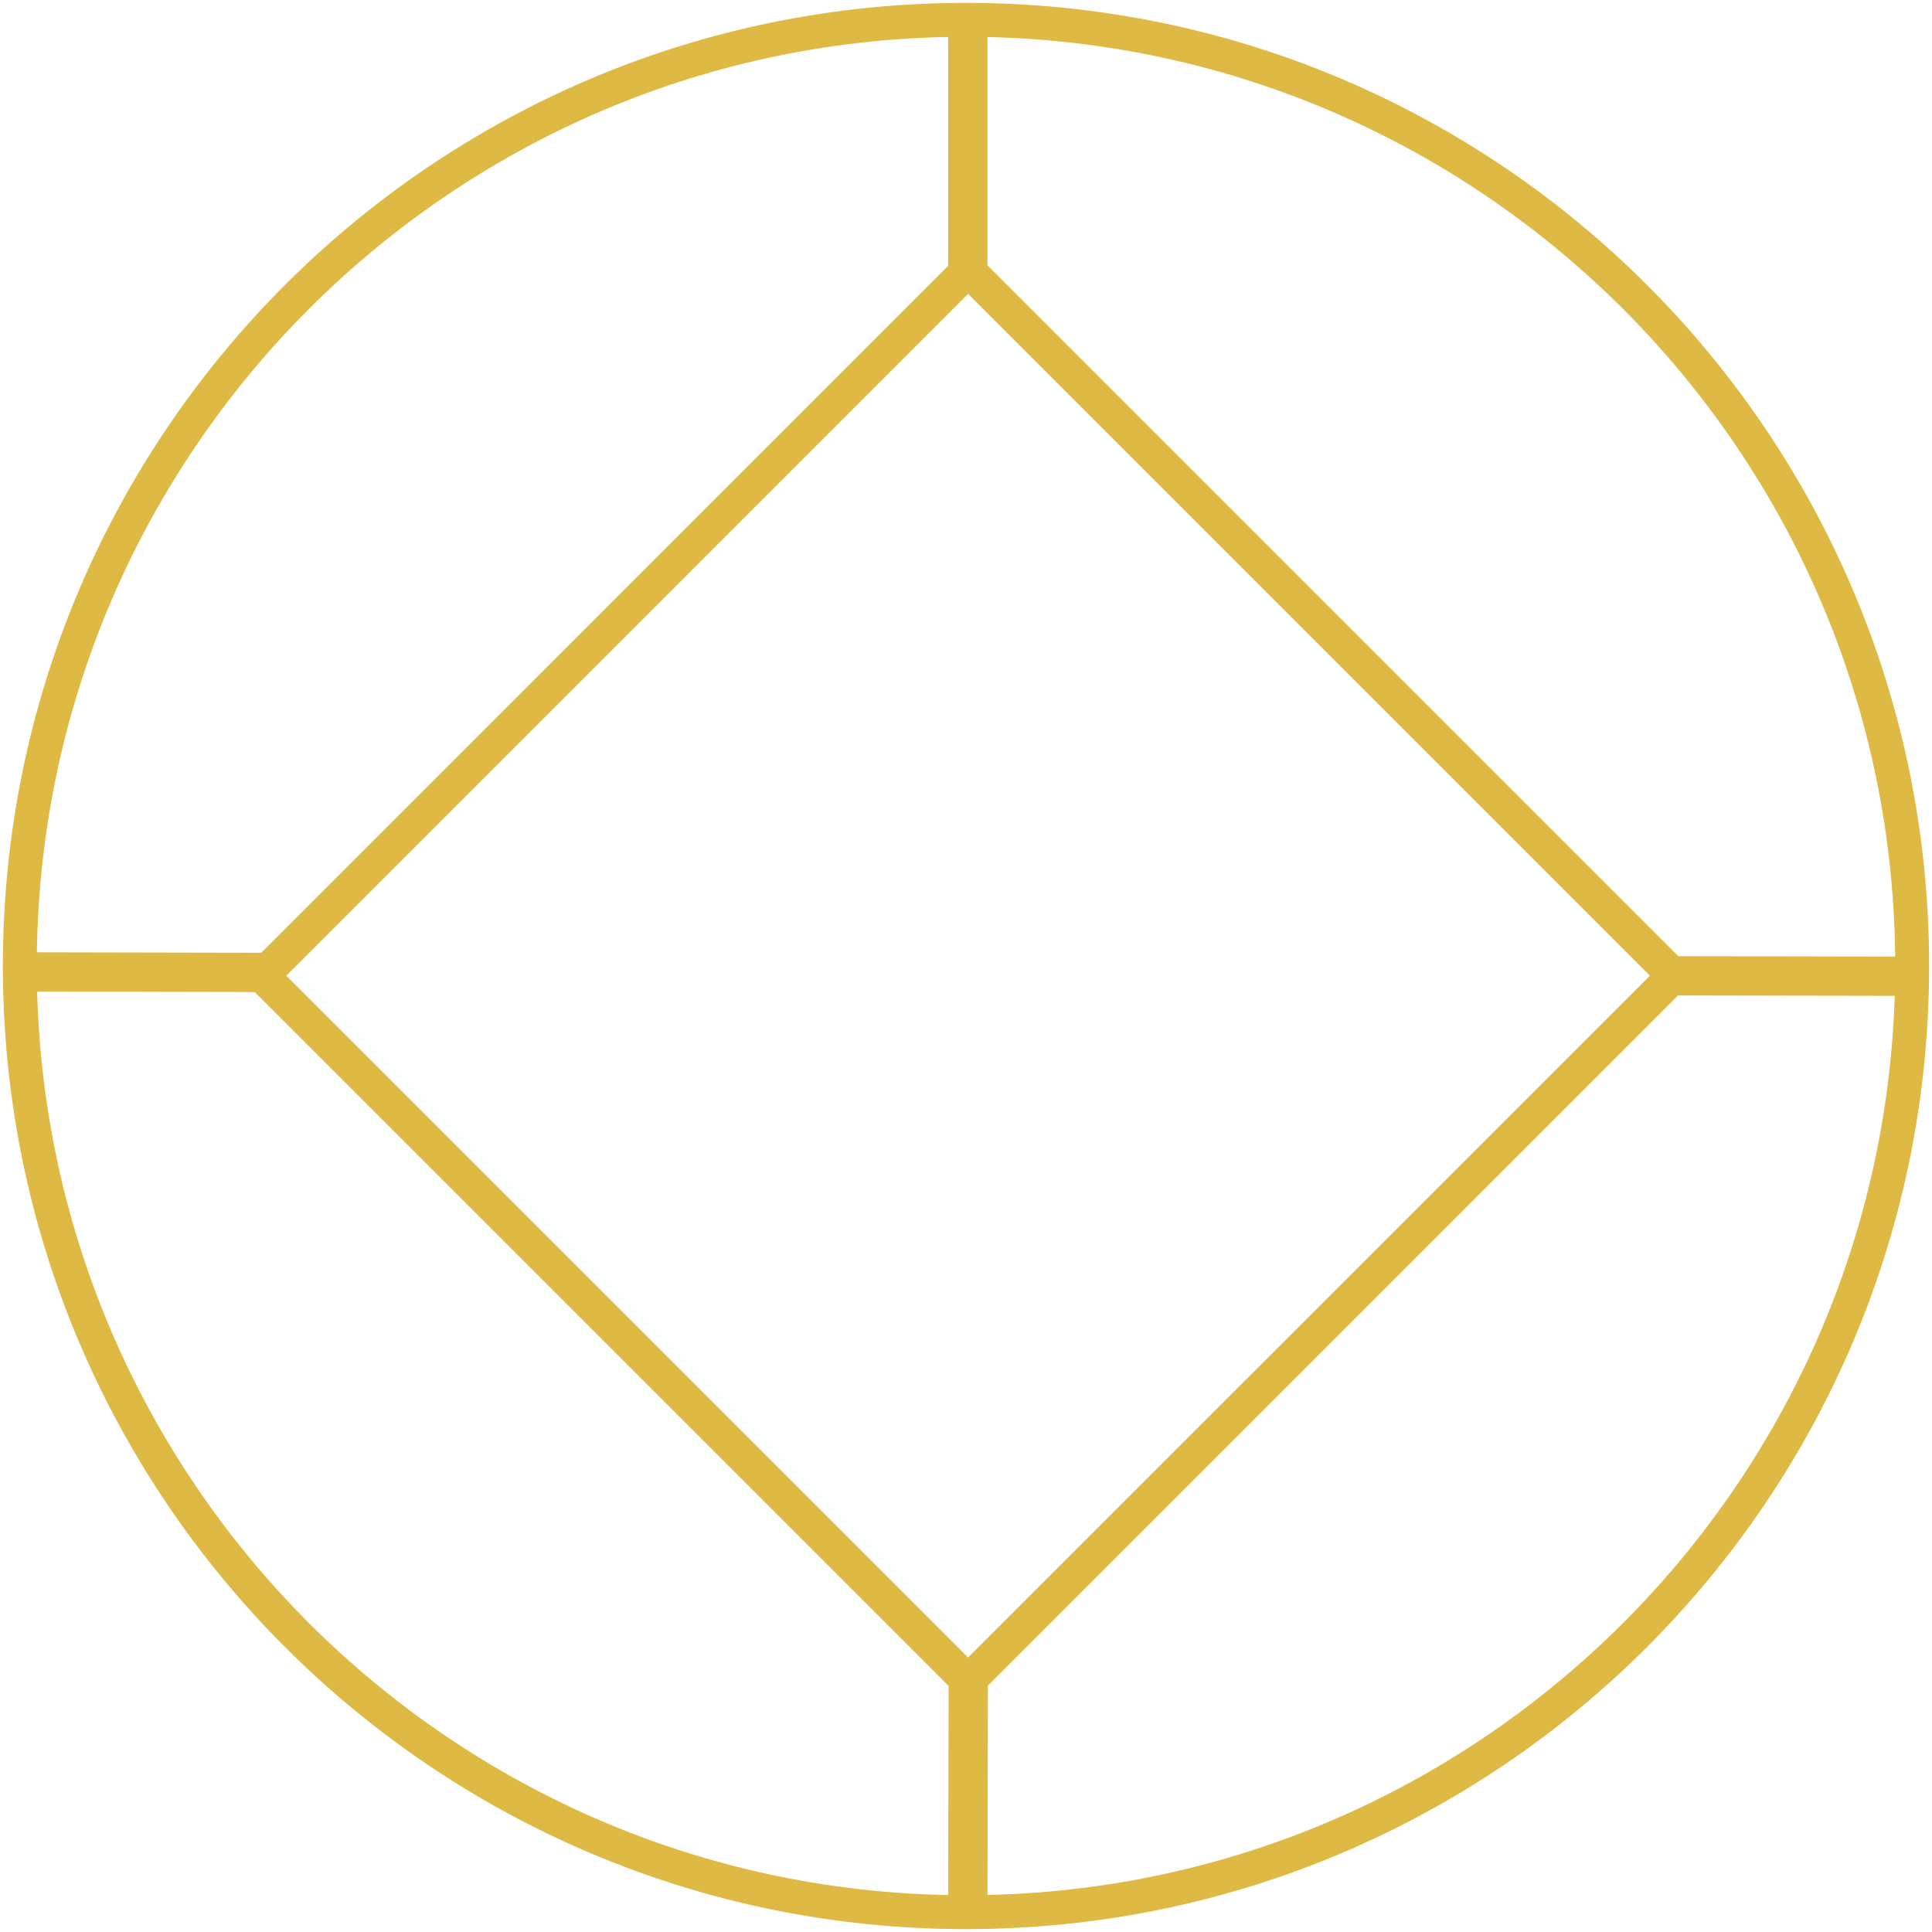 <svg xmlns="http://www.w3.org/2000/svg" width="57" height="57" viewBox="0 0 57 57" fill="none"><g clip-path="url(#clip0_138_276)"><path d="M28.561 7.963L7.739 28.786L28.561 49.608L49.384 28.786L28.561 7.963Z" stroke="#DEB943" stroke-miterlimit="10"></path><path d="M27.988 49.039L27.974 56.304L29.133 56.307L29.147 49.041L27.988 49.039Z" fill="#DEB943"></path><path d="M29.132 0.889H27.974V8.155H29.132V0.889Z" fill="#DEB943"></path><path d="M48.807 28.209L48.804 29.367L56.07 29.381L56.072 28.223L48.807 28.209Z" fill="#DEB943"></path><path d="M1.041 28.096L1.038 29.254L8.303 29.27L8.306 28.111L1.041 28.096Z" fill="#DEB943"></path><path d="M28.5 56.415C43.917 56.415 56.415 43.917 56.415 28.5C56.415 13.083 43.917 0.585 28.5 0.585C13.083 0.585 0.585 13.083 0.585 28.5C0.585 43.917 13.083 56.415 28.5 56.415Z" stroke="#DEB943" stroke-miterlimit="10"></path></g><defs><clipPath id="clip0_138_276"><rect width="57" height="57" fill="white"></rect></clipPath></defs></svg>